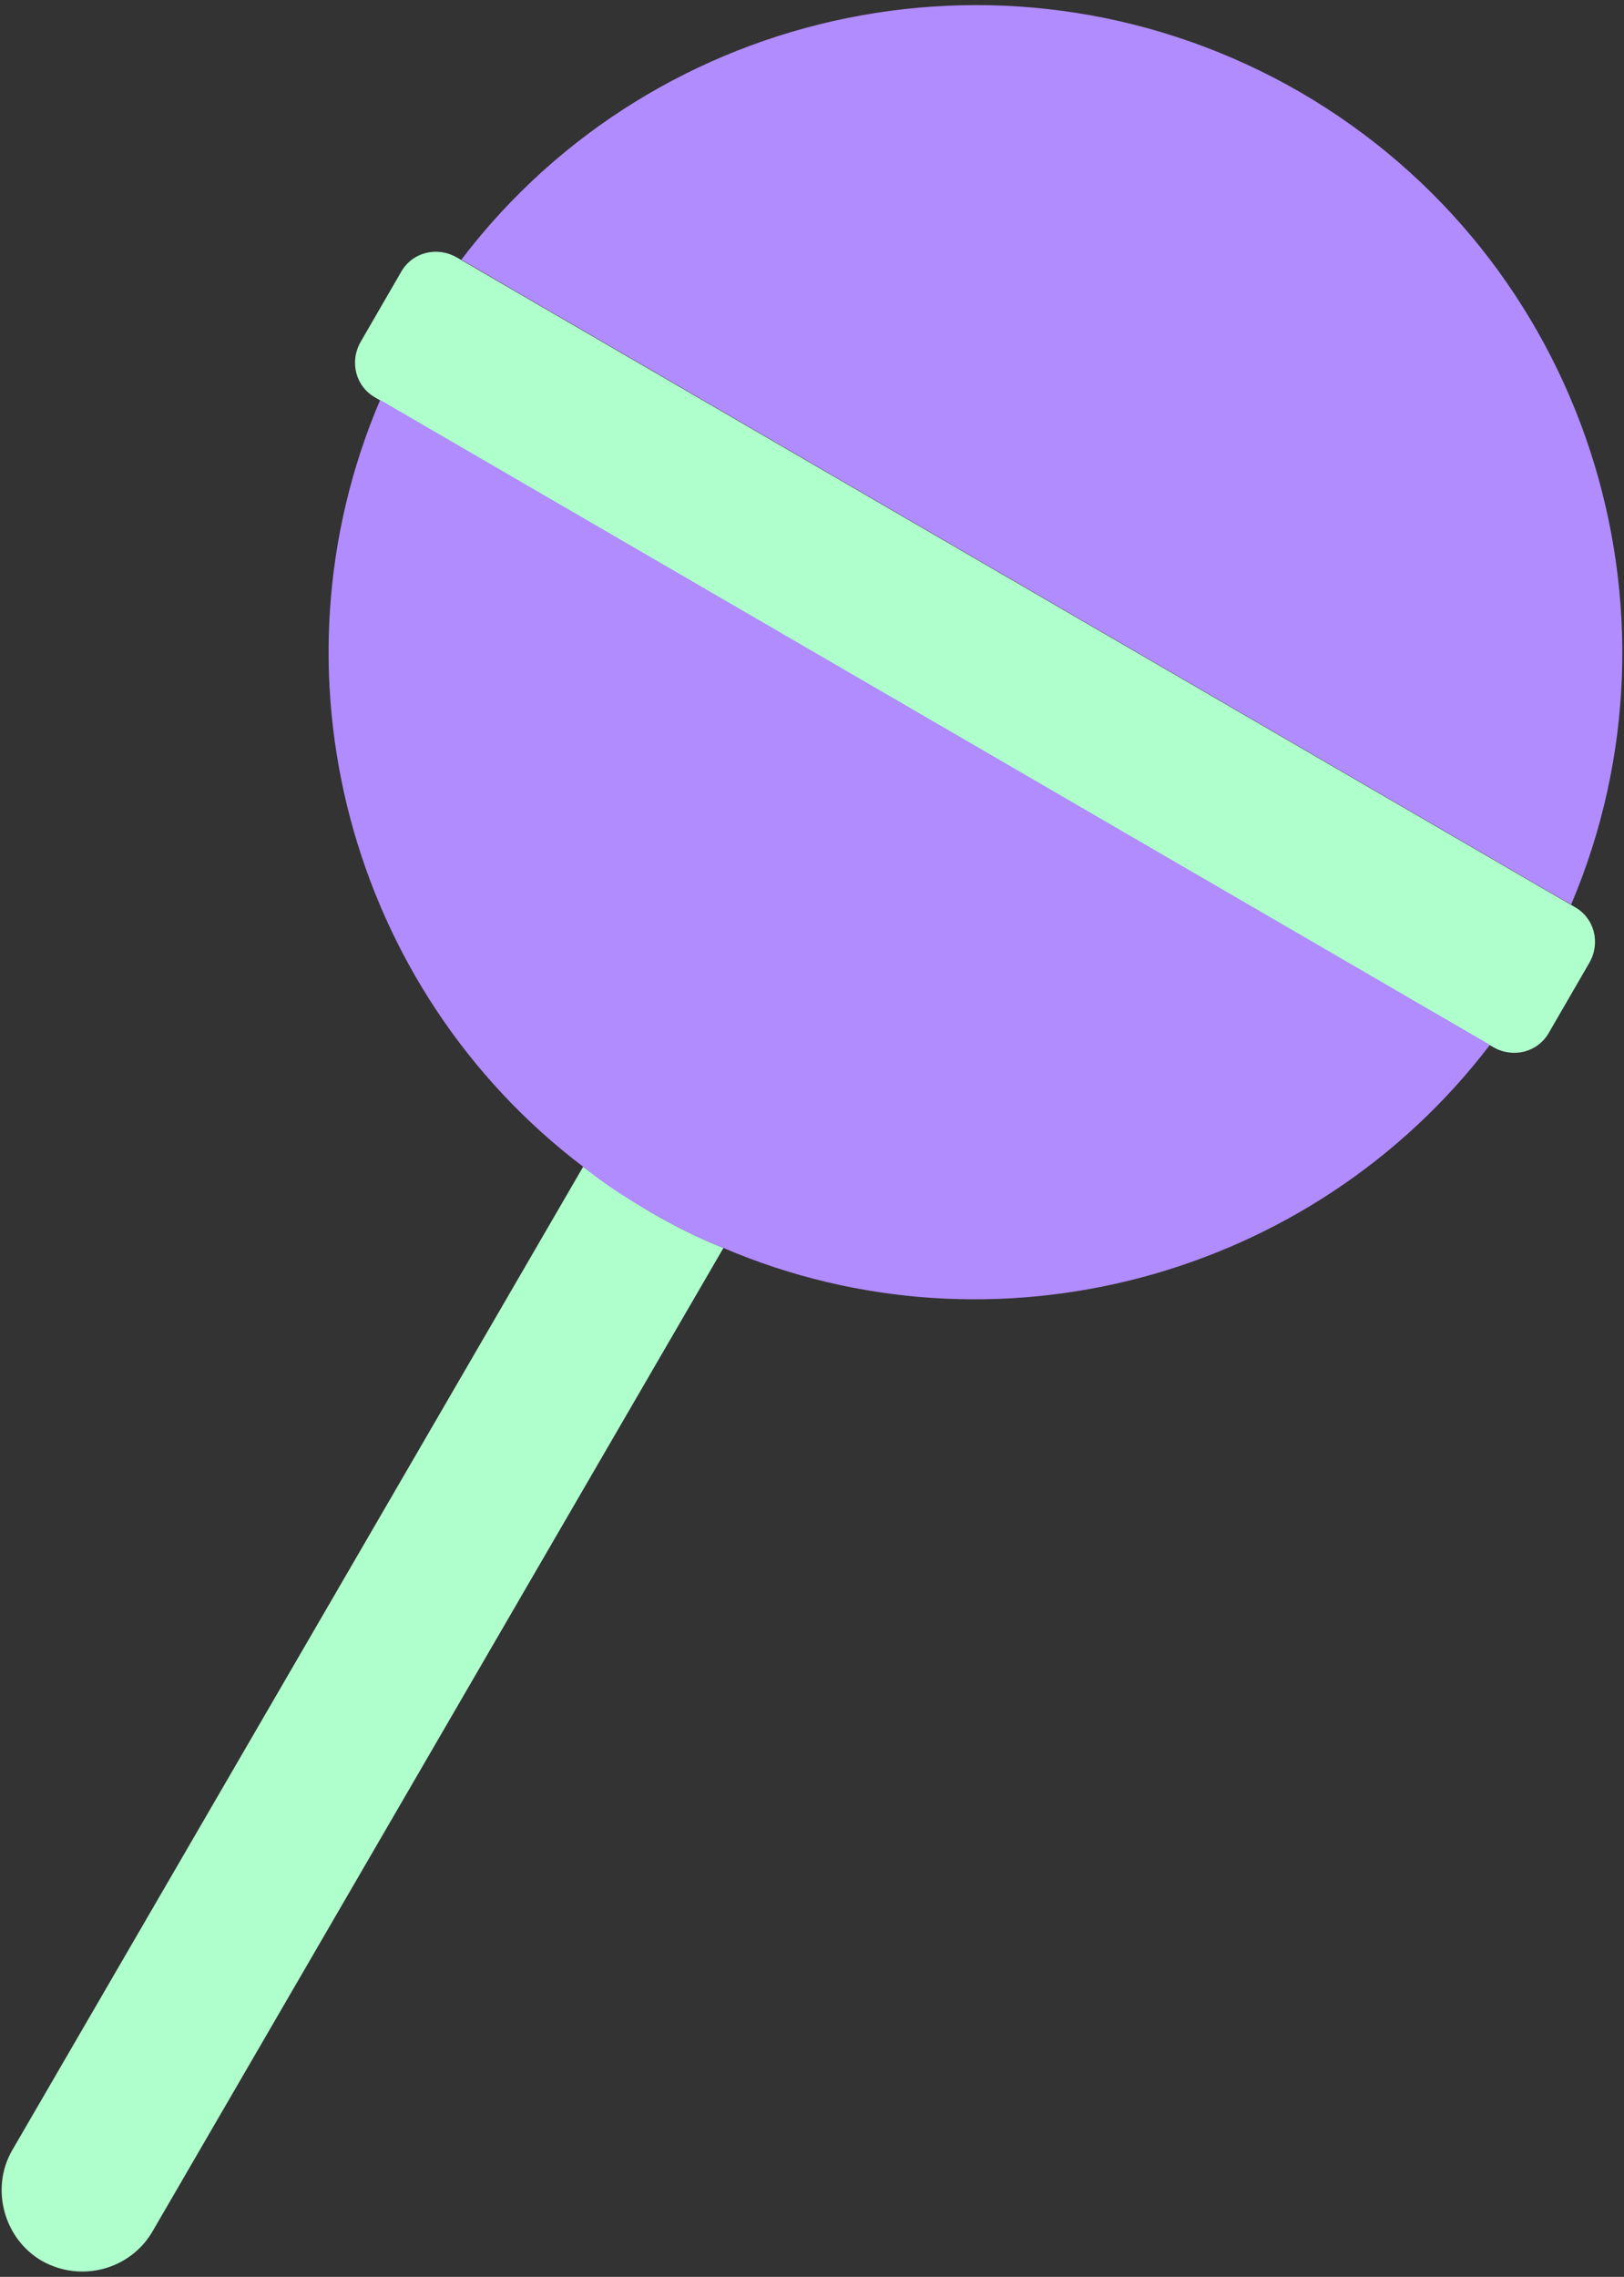 <svg version="1.1" id="Слой_1" xmlns="http://www.w3.org/2000/svg" x="0" y="0" viewBox="0 0 132 185" xml:space="preserve"><rect x="0" y="0" width="132" height="185" fill="#333333" stroke="none"/><path d="M58.8 101.4l-46.4 79.9c-1.8 3.1-5.8 4.2-9 2.4-3.1-1.8-4.2-5.9-2.4-9l46.4-79.9c1.7 1.3 3.5 2.5 5.5 3.7 1.9 1.1 3.9 2.1 5.9 2.9zM128 73.7c1.6.9 2.1 2.9 1.2 4.5l-3.3 5.7c-.9 1.6-2.9 2.1-4.5 1.2L30.5 32.3c-1.6-.9-2.1-2.9-1.2-4.5l3.3-5.7c.9-1.6 2.9-2.1 4.5-1.2L128 73.7z" fill="#afffcd"/><path d="M30.9 32.5l90.2 52.4c-14.5 19-40.3 25.9-62.3 16.5-2-.8-4-1.8-5.9-2.9-1.9-1.1-3.8-2.3-5.5-3.7-19.1-14.5-25.9-40.3-16.5-62.3zm96.8 41L37.5 21.1c15.8-20.8 45-27 68.2-13.6 23.2 13.5 32.2 42 22 66z" fill="#b18cff"/></svg>